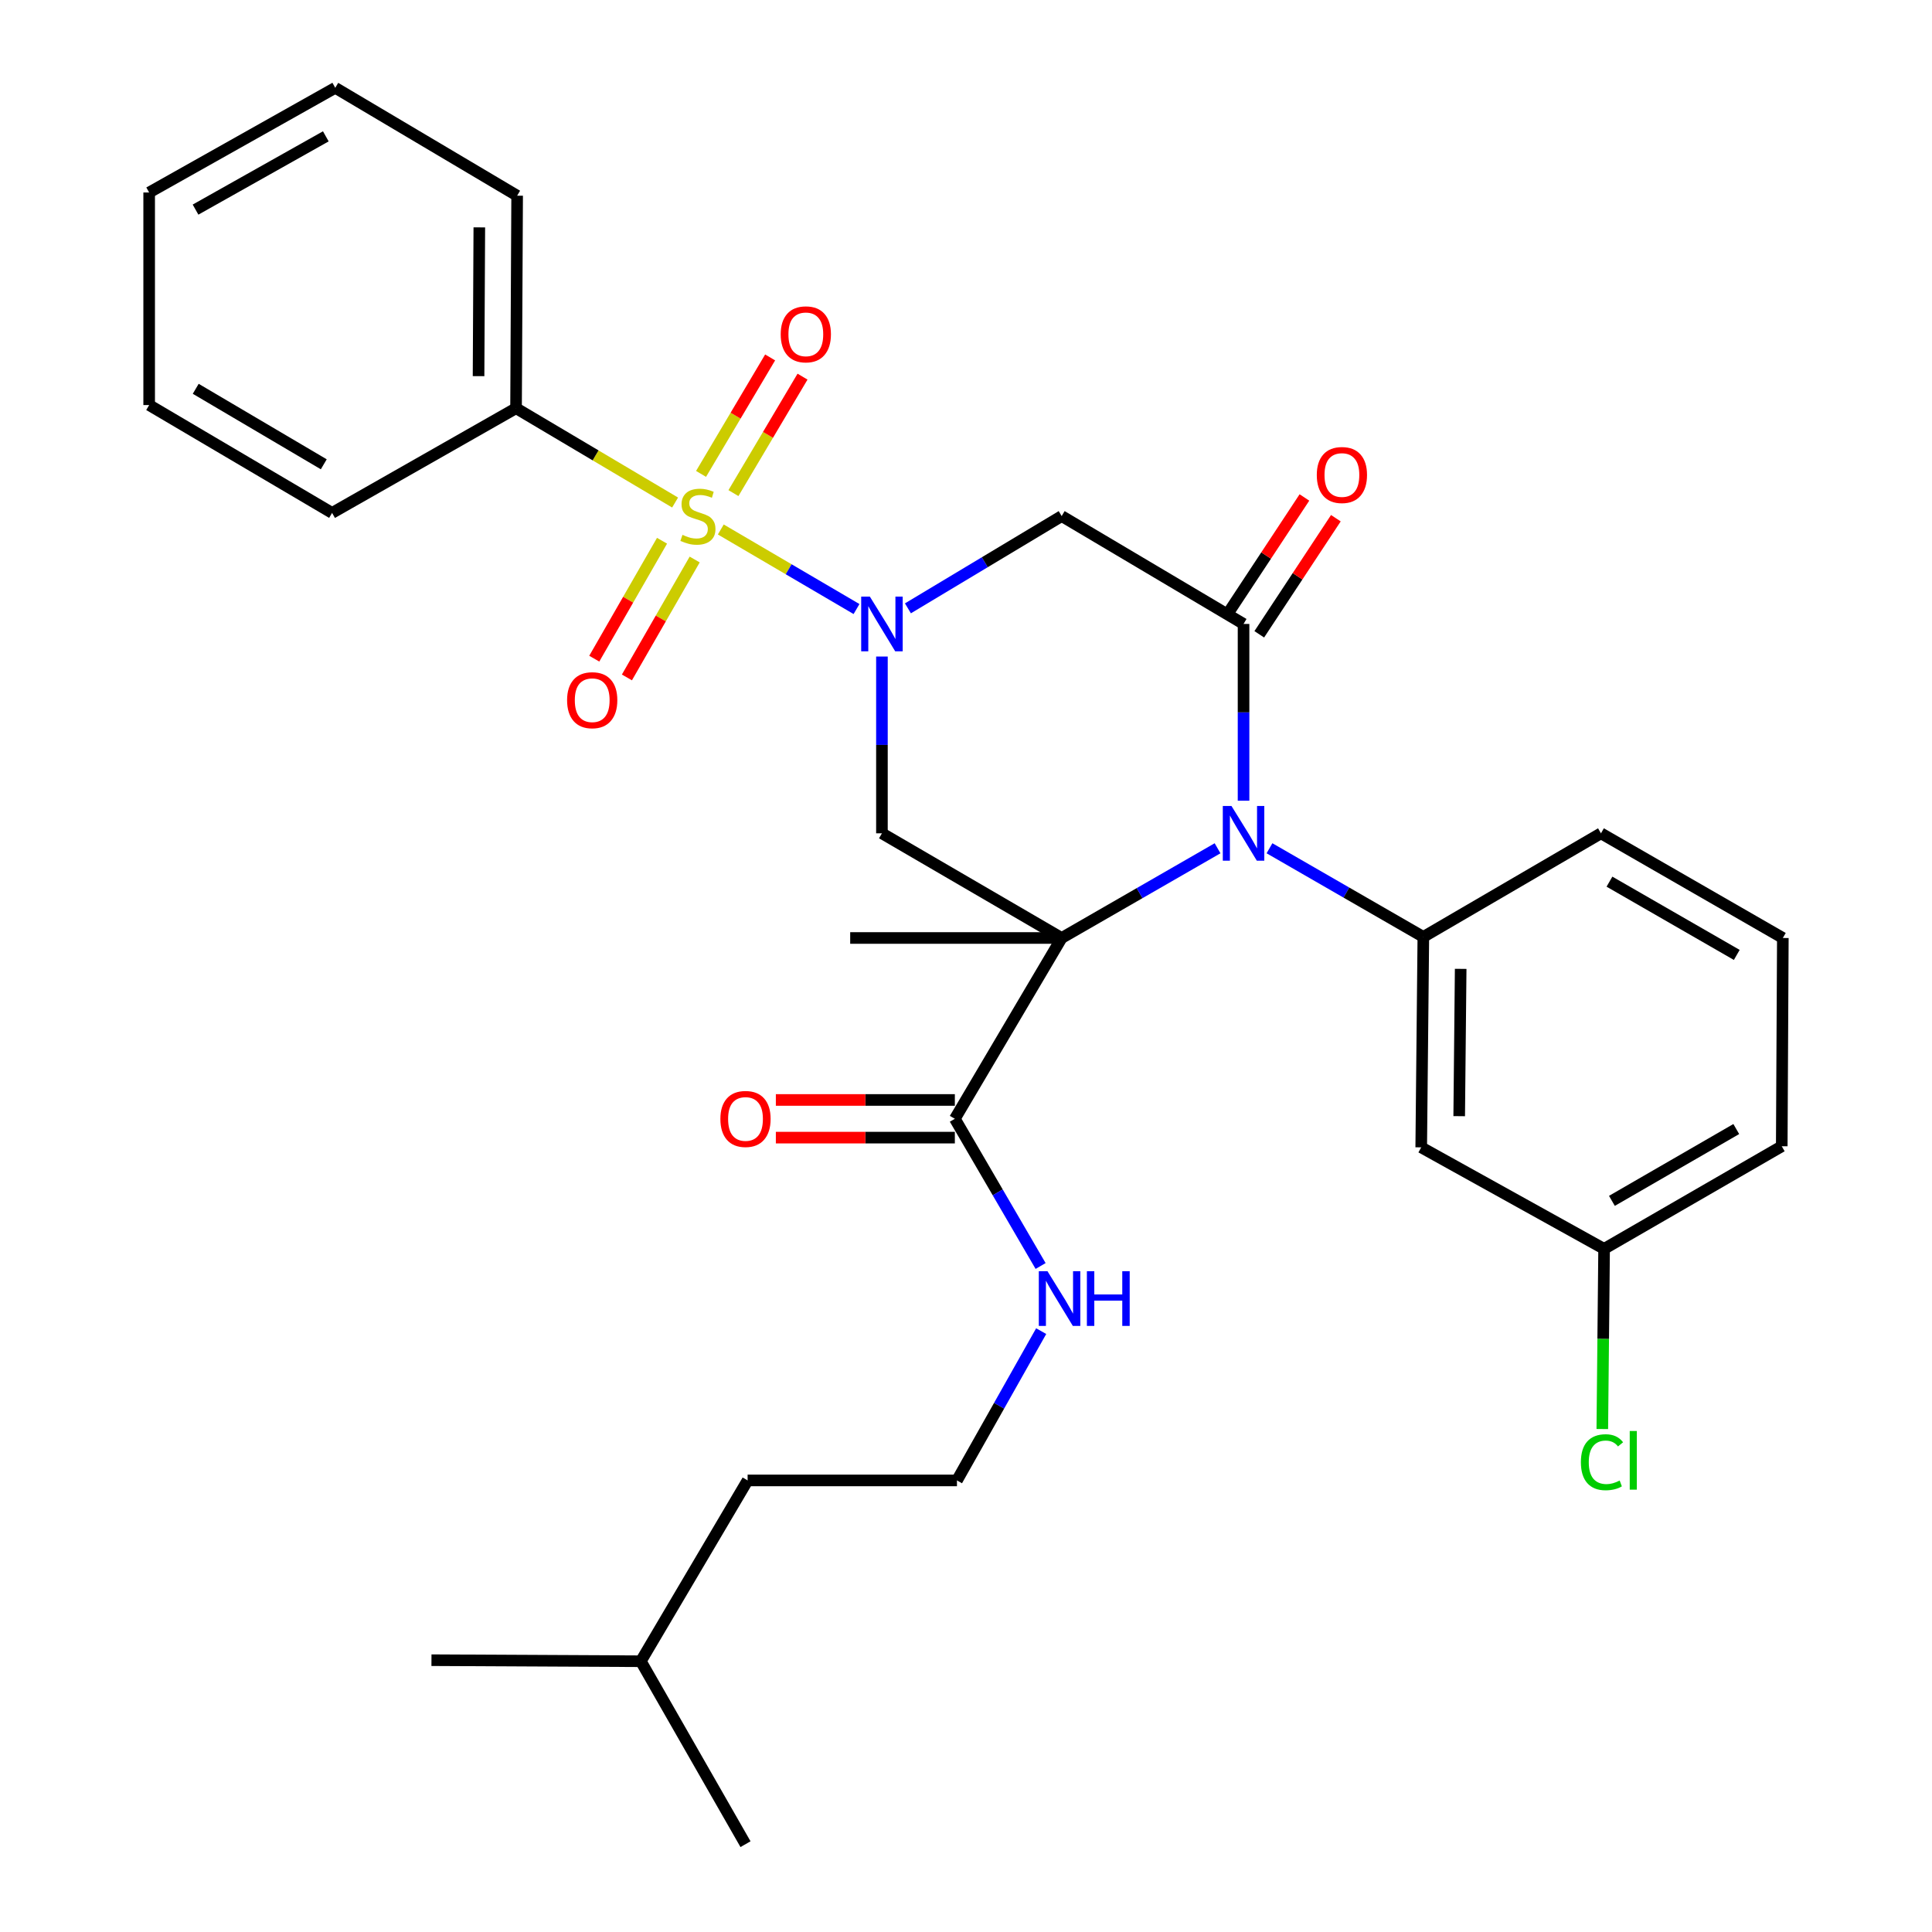 <?xml version='1.0' encoding='iso-8859-1'?>
<svg version='1.1' baseProfile='full'
              xmlns='http://www.w3.org/2000/svg'
                      xmlns:rdkit='http://www.rdkit.org/xml'
                      xmlns:xlink='http://www.w3.org/1999/xlink'
                  xml:space='preserve'
width='1000px' height='1000px' viewBox='0 0 1000 1000'>
<!-- END OF HEADER -->
<rect style='opacity:1.0;fill:#FFFFFF;stroke:none' width='1000' height='1000' x='0' y='0'> </rect>
<path class='bond-2' d='M 549.522,485.5 L 589.863,462.282' style='fill:none;fill-rule:evenodd;stroke:#000000;stroke-width:6px;stroke-linecap:butt;stroke-linejoin:miter;stroke-opacity:1' />
<path class='bond-2' d='M 589.863,462.282 L 630.205,439.065' style='fill:none;fill-rule:evenodd;stroke:#0000FF;stroke-width:6px;stroke-linecap:butt;stroke-linejoin:miter;stroke-opacity:1' />
<path class='bond-4' d='M 549.522,485.5 L 456.488,431.321' style='fill:none;fill-rule:evenodd;stroke:#000000;stroke-width:6px;stroke-linecap:butt;stroke-linejoin:miter;stroke-opacity:1' />
<path class='bond-7' d='M 549.522,485.5 L 494.228,579.086' style='fill:none;fill-rule:evenodd;stroke:#000000;stroke-width:6px;stroke-linecap:butt;stroke-linejoin:miter;stroke-opacity:1' />
<path class='bond-15' d='M 549.522,485.5 L 440.06,485.5' style='fill:none;fill-rule:evenodd;stroke:#000000;stroke-width:6px;stroke-linecap:butt;stroke-linejoin:miter;stroke-opacity:1' />
<path class='bond-0' d='M 373.085,274.059 L 408.208,294.649' style='fill:none;fill-rule:evenodd;stroke:#CCCC00;stroke-width:6px;stroke-linecap:butt;stroke-linejoin:miter;stroke-opacity:1' />
<path class='bond-0' d='M 408.208,294.649 L 443.331,315.24' style='fill:none;fill-rule:evenodd;stroke:#0000FF;stroke-width:6px;stroke-linecap:butt;stroke-linejoin:miter;stroke-opacity:1' />
<path class='bond-8' d='M 342.666,279.887 L 325.128,310.406' style='fill:none;fill-rule:evenodd;stroke:#CCCC00;stroke-width:6px;stroke-linecap:butt;stroke-linejoin:miter;stroke-opacity:1' />
<path class='bond-8' d='M 325.128,310.406 L 307.59,340.926' style='fill:none;fill-rule:evenodd;stroke:#FF0000;stroke-width:6px;stroke-linecap:butt;stroke-linejoin:miter;stroke-opacity:1' />
<path class='bond-8' d='M 359.567,289.599 L 342.029,320.119' style='fill:none;fill-rule:evenodd;stroke:#CCCC00;stroke-width:6px;stroke-linecap:butt;stroke-linejoin:miter;stroke-opacity:1' />
<path class='bond-8' d='M 342.029,320.119 L 324.491,350.638' style='fill:none;fill-rule:evenodd;stroke:#FF0000;stroke-width:6px;stroke-linecap:butt;stroke-linejoin:miter;stroke-opacity:1' />
<path class='bond-9' d='M 379.627,255.233 L 397.506,225.09' style='fill:none;fill-rule:evenodd;stroke:#CCCC00;stroke-width:6px;stroke-linecap:butt;stroke-linejoin:miter;stroke-opacity:1' />
<path class='bond-9' d='M 397.506,225.09 L 415.386,194.947' style='fill:none;fill-rule:evenodd;stroke:#FF0000;stroke-width:6px;stroke-linecap:butt;stroke-linejoin:miter;stroke-opacity:1' />
<path class='bond-9' d='M 362.862,245.289 L 380.741,215.146' style='fill:none;fill-rule:evenodd;stroke:#CCCC00;stroke-width:6px;stroke-linecap:butt;stroke-linejoin:miter;stroke-opacity:1' />
<path class='bond-9' d='M 380.741,215.146 L 398.621,185.003' style='fill:none;fill-rule:evenodd;stroke:#FF0000;stroke-width:6px;stroke-linecap:butt;stroke-linejoin:miter;stroke-opacity:1' />
<path class='bond-11' d='M 349.429,260.111 L 308.268,235.702' style='fill:none;fill-rule:evenodd;stroke:#CCCC00;stroke-width:6px;stroke-linecap:butt;stroke-linejoin:miter;stroke-opacity:1' />
<path class='bond-11' d='M 308.268,235.702 L 267.107,211.293' style='fill:none;fill-rule:evenodd;stroke:#000000;stroke-width:6px;stroke-linecap:butt;stroke-linejoin:miter;stroke-opacity:1' />
<path class='bond-1' d='M 456.488,339.822 L 456.488,385.572' style='fill:none;fill-rule:evenodd;stroke:#0000FF;stroke-width:6px;stroke-linecap:butt;stroke-linejoin:miter;stroke-opacity:1' />
<path class='bond-1' d='M 456.488,385.572 L 456.488,431.321' style='fill:none;fill-rule:evenodd;stroke:#000000;stroke-width:6px;stroke-linecap:butt;stroke-linejoin:miter;stroke-opacity:1' />
<path class='bond-5' d='M 469.941,314.879 L 509.731,290.999' style='fill:none;fill-rule:evenodd;stroke:#0000FF;stroke-width:6px;stroke-linecap:butt;stroke-linejoin:miter;stroke-opacity:1' />
<path class='bond-5' d='M 509.731,290.999 L 549.522,267.118' style='fill:none;fill-rule:evenodd;stroke:#000000;stroke-width:6px;stroke-linecap:butt;stroke-linejoin:miter;stroke-opacity:1' />
<path class='bond-3' d='M 643.66,414.452 L 643.66,368.703' style='fill:none;fill-rule:evenodd;stroke:#0000FF;stroke-width:6px;stroke-linecap:butt;stroke-linejoin:miter;stroke-opacity:1' />
<path class='bond-3' d='M 643.66,368.703 L 643.66,322.953' style='fill:none;fill-rule:evenodd;stroke:#000000;stroke-width:6px;stroke-linecap:butt;stroke-linejoin:miter;stroke-opacity:1' />
<path class='bond-6' d='M 657.085,439.058 L 696.901,462.003' style='fill:none;fill-rule:evenodd;stroke:#0000FF;stroke-width:6px;stroke-linecap:butt;stroke-linejoin:miter;stroke-opacity:1' />
<path class='bond-6' d='M 696.901,462.003 L 736.716,484.947' style='fill:none;fill-rule:evenodd;stroke:#000000;stroke-width:6px;stroke-linecap:butt;stroke-linejoin:miter;stroke-opacity:1' />
<path class='bond-12' d='M 651.796,328.32 L 671.619,298.271' style='fill:none;fill-rule:evenodd;stroke:#000000;stroke-width:6px;stroke-linecap:butt;stroke-linejoin:miter;stroke-opacity:1' />
<path class='bond-12' d='M 671.619,298.271 L 691.442,268.222' style='fill:none;fill-rule:evenodd;stroke:#FF0000;stroke-width:6px;stroke-linecap:butt;stroke-linejoin:miter;stroke-opacity:1' />
<path class='bond-12' d='M 635.525,317.586 L 655.348,287.537' style='fill:none;fill-rule:evenodd;stroke:#000000;stroke-width:6px;stroke-linecap:butt;stroke-linejoin:miter;stroke-opacity:1' />
<path class='bond-12' d='M 655.348,287.537 L 675.171,257.488' style='fill:none;fill-rule:evenodd;stroke:#FF0000;stroke-width:6px;stroke-linecap:butt;stroke-linejoin:miter;stroke-opacity:1' />
<path class='bond-31' d='M 643.66,322.953 L 549.522,267.118' style='fill:none;fill-rule:evenodd;stroke:#000000;stroke-width:6px;stroke-linecap:butt;stroke-linejoin:miter;stroke-opacity:1' />
<path class='bond-10' d='M 736.716,484.947 L 735.622,593.868' style='fill:none;fill-rule:evenodd;stroke:#000000;stroke-width:6px;stroke-linecap:butt;stroke-linejoin:miter;stroke-opacity:1' />
<path class='bond-10' d='M 756.043,501.481 L 755.278,577.725' style='fill:none;fill-rule:evenodd;stroke:#000000;stroke-width:6px;stroke-linecap:butt;stroke-linejoin:miter;stroke-opacity:1' />
<path class='bond-17' d='M 736.716,484.947 L 828.656,431.321' style='fill:none;fill-rule:evenodd;stroke:#000000;stroke-width:6px;stroke-linecap:butt;stroke-linejoin:miter;stroke-opacity:1' />
<path class='bond-13' d='M 494.228,569.339 L 447.904,569.339' style='fill:none;fill-rule:evenodd;stroke:#000000;stroke-width:6px;stroke-linecap:butt;stroke-linejoin:miter;stroke-opacity:1' />
<path class='bond-13' d='M 447.904,569.339 L 401.58,569.339' style='fill:none;fill-rule:evenodd;stroke:#FF0000;stroke-width:6px;stroke-linecap:butt;stroke-linejoin:miter;stroke-opacity:1' />
<path class='bond-13' d='M 494.228,588.832 L 447.904,588.832' style='fill:none;fill-rule:evenodd;stroke:#000000;stroke-width:6px;stroke-linecap:butt;stroke-linejoin:miter;stroke-opacity:1' />
<path class='bond-13' d='M 447.904,588.832 L 401.58,588.832' style='fill:none;fill-rule:evenodd;stroke:#FF0000;stroke-width:6px;stroke-linecap:butt;stroke-linejoin:miter;stroke-opacity:1' />
<path class='bond-14' d='M 494.228,579.086 L 516.42,617.182' style='fill:none;fill-rule:evenodd;stroke:#000000;stroke-width:6px;stroke-linecap:butt;stroke-linejoin:miter;stroke-opacity:1' />
<path class='bond-14' d='M 516.42,617.182 L 538.612,655.278' style='fill:none;fill-rule:evenodd;stroke:#0000FF;stroke-width:6px;stroke-linecap:butt;stroke-linejoin:miter;stroke-opacity:1' />
<path class='bond-16' d='M 735.622,593.868 L 830.28,646.411' style='fill:none;fill-rule:evenodd;stroke:#000000;stroke-width:6px;stroke-linecap:butt;stroke-linejoin:miter;stroke-opacity:1' />
<path class='bond-21' d='M 267.107,211.293 L 267.67,101.29' style='fill:none;fill-rule:evenodd;stroke:#000000;stroke-width:6px;stroke-linecap:butt;stroke-linejoin:miter;stroke-opacity:1' />
<path class='bond-21' d='M 247.699,194.693 L 248.093,117.691' style='fill:none;fill-rule:evenodd;stroke:#000000;stroke-width:6px;stroke-linecap:butt;stroke-linejoin:miter;stroke-opacity:1' />
<path class='bond-22' d='M 267.107,211.293 L 171.886,265.483' style='fill:none;fill-rule:evenodd;stroke:#000000;stroke-width:6px;stroke-linecap:butt;stroke-linejoin:miter;stroke-opacity:1' />
<path class='bond-19' d='M 538.916,688.992 L 517.119,727.631' style='fill:none;fill-rule:evenodd;stroke:#0000FF;stroke-width:6px;stroke-linecap:butt;stroke-linejoin:miter;stroke-opacity:1' />
<path class='bond-19' d='M 517.119,727.631 L 495.322,766.269' style='fill:none;fill-rule:evenodd;stroke:#000000;stroke-width:6px;stroke-linecap:butt;stroke-linejoin:miter;stroke-opacity:1' />
<path class='bond-18' d='M 830.28,646.411 L 829.814,693.038' style='fill:none;fill-rule:evenodd;stroke:#000000;stroke-width:6px;stroke-linecap:butt;stroke-linejoin:miter;stroke-opacity:1' />
<path class='bond-18' d='M 829.814,693.038 L 829.348,739.665' style='fill:none;fill-rule:evenodd;stroke:#00CC00;stroke-width:6px;stroke-linecap:butt;stroke-linejoin:miter;stroke-opacity:1' />
<path class='bond-32' d='M 830.28,646.411 L 922.231,593.305' style='fill:none;fill-rule:evenodd;stroke:#000000;stroke-width:6px;stroke-linecap:butt;stroke-linejoin:miter;stroke-opacity:1' />
<path class='bond-32' d='M 834.324,621.565 L 898.69,584.391' style='fill:none;fill-rule:evenodd;stroke:#000000;stroke-width:6px;stroke-linecap:butt;stroke-linejoin:miter;stroke-opacity:1' />
<path class='bond-20' d='M 828.656,431.321 L 922.794,485.5' style='fill:none;fill-rule:evenodd;stroke:#000000;stroke-width:6px;stroke-linecap:butt;stroke-linejoin:miter;stroke-opacity:1' />
<path class='bond-20' d='M 833.053,456.342 L 898.95,494.267' style='fill:none;fill-rule:evenodd;stroke:#000000;stroke-width:6px;stroke-linecap:butt;stroke-linejoin:miter;stroke-opacity:1' />
<path class='bond-24' d='M 495.322,766.269 L 386.965,766.269' style='fill:none;fill-rule:evenodd;stroke:#000000;stroke-width:6px;stroke-linecap:butt;stroke-linejoin:miter;stroke-opacity:1' />
<path class='bond-23' d='M 922.794,485.5 L 922.231,593.305' style='fill:none;fill-rule:evenodd;stroke:#000000;stroke-width:6px;stroke-linecap:butt;stroke-linejoin:miter;stroke-opacity:1' />
<path class='bond-28' d='M 267.67,101.29 L 173.532,45.455' style='fill:none;fill-rule:evenodd;stroke:#000000;stroke-width:6px;stroke-linecap:butt;stroke-linejoin:miter;stroke-opacity:1' />
<path class='bond-29' d='M 171.886,265.483 L 77.206,209.658' style='fill:none;fill-rule:evenodd;stroke:#000000;stroke-width:6px;stroke-linecap:butt;stroke-linejoin:miter;stroke-opacity:1' />
<path class='bond-29' d='M 167.584,240.318 L 101.308,201.24' style='fill:none;fill-rule:evenodd;stroke:#000000;stroke-width:6px;stroke-linecap:butt;stroke-linejoin:miter;stroke-opacity:1' />
<path class='bond-25' d='M 386.965,766.269 L 331.692,859.855' style='fill:none;fill-rule:evenodd;stroke:#000000;stroke-width:6px;stroke-linecap:butt;stroke-linejoin:miter;stroke-opacity:1' />
<path class='bond-26' d='M 331.692,859.855 L 385.871,954.545' style='fill:none;fill-rule:evenodd;stroke:#000000;stroke-width:6px;stroke-linecap:butt;stroke-linejoin:miter;stroke-opacity:1' />
<path class='bond-27' d='M 331.692,859.855 L 223.324,859.313' style='fill:none;fill-rule:evenodd;stroke:#000000;stroke-width:6px;stroke-linecap:butt;stroke-linejoin:miter;stroke-opacity:1' />
<path class='bond-33' d='M 173.532,45.455 L 77.206,99.633' style='fill:none;fill-rule:evenodd;stroke:#000000;stroke-width:6px;stroke-linecap:butt;stroke-linejoin:miter;stroke-opacity:1' />
<path class='bond-33' d='M 168.639,70.571 L 101.211,108.496' style='fill:none;fill-rule:evenodd;stroke:#000000;stroke-width:6px;stroke-linecap:butt;stroke-linejoin:miter;stroke-opacity:1' />
<path class='bond-30' d='M 77.206,209.658 L 77.206,99.633' style='fill:none;fill-rule:evenodd;stroke:#000000;stroke-width:6px;stroke-linecap:butt;stroke-linejoin:miter;stroke-opacity:1' />
<path  class='atom-1' d='M 353.245 276.838
Q 353.565 276.958, 354.885 277.518
Q 356.205 278.078, 357.645 278.438
Q 359.125 278.758, 360.565 278.758
Q 363.245 278.758, 364.805 277.478
Q 366.365 276.158, 366.365 273.878
Q 366.365 272.318, 365.565 271.358
Q 364.805 270.398, 363.605 269.878
Q 362.405 269.358, 360.405 268.758
Q 357.885 267.998, 356.365 267.278
Q 354.885 266.558, 353.805 265.038
Q 352.765 263.518, 352.765 260.958
Q 352.765 257.398, 355.165 255.198
Q 357.605 252.998, 362.405 252.998
Q 365.685 252.998, 369.405 254.558
L 368.485 257.638
Q 365.085 256.238, 362.525 256.238
Q 359.765 256.238, 358.245 257.398
Q 356.725 258.518, 356.765 260.478
Q 356.765 261.998, 357.525 262.918
Q 358.325 263.838, 359.445 264.358
Q 360.605 264.878, 362.525 265.478
Q 365.085 266.278, 366.605 267.078
Q 368.125 267.878, 369.205 269.518
Q 370.325 271.118, 370.325 273.878
Q 370.325 277.798, 367.685 279.918
Q 365.085 281.998, 360.725 281.998
Q 358.205 281.998, 356.285 281.438
Q 354.405 280.918, 352.165 279.998
L 353.245 276.838
' fill='#CCCC00'/>
<path  class='atom-2' d='M 450.228 308.793
L 459.508 323.793
Q 460.428 325.273, 461.908 327.953
Q 463.388 330.633, 463.468 330.793
L 463.468 308.793
L 467.228 308.793
L 467.228 337.113
L 463.348 337.113
L 453.388 320.713
Q 452.228 318.793, 450.988 316.593
Q 449.788 314.393, 449.428 313.713
L 449.428 337.113
L 445.748 337.113
L 445.748 308.793
L 450.228 308.793
' fill='#0000FF'/>
<path  class='atom-3' d='M 637.4 417.161
L 646.68 432.161
Q 647.6 433.641, 649.08 436.321
Q 650.56 439.001, 650.64 439.161
L 650.64 417.161
L 654.4 417.161
L 654.4 445.481
L 650.52 445.481
L 640.56 429.081
Q 639.4 427.161, 638.16 424.961
Q 636.96 422.761, 636.6 422.081
L 636.6 445.481
L 632.92 445.481
L 632.92 417.161
L 637.4 417.161
' fill='#0000FF'/>
<path  class='atom-9' d='M 293.525 362.419
Q 293.525 355.619, 296.885 351.819
Q 300.245 348.019, 306.525 348.019
Q 312.805 348.019, 316.165 351.819
Q 319.525 355.619, 319.525 362.419
Q 319.525 369.299, 316.125 373.219
Q 312.725 377.099, 306.525 377.099
Q 300.285 377.099, 296.885 373.219
Q 293.525 369.339, 293.525 362.419
M 306.525 373.899
Q 310.845 373.899, 313.165 371.019
Q 315.525 368.099, 315.525 362.419
Q 315.525 356.859, 313.165 354.059
Q 310.845 351.219, 306.525 351.219
Q 302.205 351.219, 299.845 354.019
Q 297.525 356.819, 297.525 362.419
Q 297.525 368.139, 299.845 371.019
Q 302.205 373.899, 306.525 373.899
' fill='#FF0000'/>
<path  class='atom-10' d='M 404.092 173.049
Q 404.092 166.249, 407.452 162.449
Q 410.812 158.649, 417.092 158.649
Q 423.372 158.649, 426.732 162.449
Q 430.092 166.249, 430.092 173.049
Q 430.092 179.929, 426.692 183.849
Q 423.292 187.729, 417.092 187.729
Q 410.852 187.729, 407.452 183.849
Q 404.092 179.969, 404.092 173.049
M 417.092 184.529
Q 421.412 184.529, 423.732 181.649
Q 426.092 178.729, 426.092 173.049
Q 426.092 167.489, 423.732 164.689
Q 421.412 161.849, 417.092 161.849
Q 412.772 161.849, 410.412 164.649
Q 408.092 167.449, 408.092 173.049
Q 408.092 178.769, 410.412 181.649
Q 412.772 184.529, 417.092 184.529
' fill='#FF0000'/>
<path  class='atom-13' d='M 681.568 245.864
Q 681.568 239.064, 684.928 235.264
Q 688.288 231.464, 694.568 231.464
Q 700.848 231.464, 704.208 235.264
Q 707.568 239.064, 707.568 245.864
Q 707.568 252.744, 704.168 256.664
Q 700.768 260.544, 694.568 260.544
Q 688.328 260.544, 684.928 256.664
Q 681.568 252.784, 681.568 245.864
M 694.568 257.344
Q 698.888 257.344, 701.208 254.464
Q 703.568 251.544, 703.568 245.864
Q 703.568 240.304, 701.208 237.504
Q 698.888 234.664, 694.568 234.664
Q 690.248 234.664, 687.888 237.464
Q 685.568 240.264, 685.568 245.864
Q 685.568 251.584, 687.888 254.464
Q 690.248 257.344, 694.568 257.344
' fill='#FF0000'/>
<path  class='atom-14' d='M 372.871 579.166
Q 372.871 572.366, 376.231 568.566
Q 379.591 564.766, 385.871 564.766
Q 392.151 564.766, 395.511 568.566
Q 398.871 572.366, 398.871 579.166
Q 398.871 586.046, 395.471 589.966
Q 392.071 593.846, 385.871 593.846
Q 379.631 593.846, 376.231 589.966
Q 372.871 586.086, 372.871 579.166
M 385.871 590.646
Q 390.191 590.646, 392.511 587.766
Q 394.871 584.846, 394.871 579.166
Q 394.871 573.606, 392.511 570.806
Q 390.191 567.966, 385.871 567.966
Q 381.551 567.966, 379.191 570.766
Q 376.871 573.566, 376.871 579.166
Q 376.871 584.886, 379.191 587.766
Q 381.551 590.646, 385.871 590.646
' fill='#FF0000'/>
<path  class='atom-15' d='M 542.168 657.97
L 551.448 672.97
Q 552.368 674.45, 553.848 677.13
Q 555.328 679.81, 555.408 679.97
L 555.408 657.97
L 559.168 657.97
L 559.168 686.29
L 555.288 686.29
L 545.328 669.89
Q 544.168 667.97, 542.928 665.77
Q 541.728 663.57, 541.368 662.89
L 541.368 686.29
L 537.688 686.29
L 537.688 657.97
L 542.168 657.97
' fill='#0000FF'/>
<path  class='atom-15' d='M 562.568 657.97
L 566.408 657.97
L 566.408 670.01
L 580.888 670.01
L 580.888 657.97
L 584.728 657.97
L 584.728 686.29
L 580.888 686.29
L 580.888 673.21
L 566.408 673.21
L 566.408 686.29
L 562.568 686.29
L 562.568 657.97
' fill='#0000FF'/>
<path  class='atom-19' d='M 818.266 756.842
Q 818.266 749.802, 821.546 746.122
Q 824.866 742.402, 831.146 742.402
Q 836.986 742.402, 840.106 746.522
L 837.466 748.682
Q 835.186 745.682, 831.146 745.682
Q 826.866 745.682, 824.586 748.562
Q 822.346 751.402, 822.346 756.842
Q 822.346 762.442, 824.666 765.322
Q 827.026 768.202, 831.586 768.202
Q 834.706 768.202, 838.346 766.322
L 839.466 769.322
Q 837.986 770.282, 835.746 770.842
Q 833.506 771.402, 831.026 771.402
Q 824.866 771.402, 821.546 767.642
Q 818.266 763.882, 818.266 756.842
' fill='#00CC00'/>
<path  class='atom-19' d='M 843.546 740.682
L 847.226 740.682
L 847.226 771.042
L 843.546 771.042
L 843.546 740.682
' fill='#00CC00'/>
</svg>
